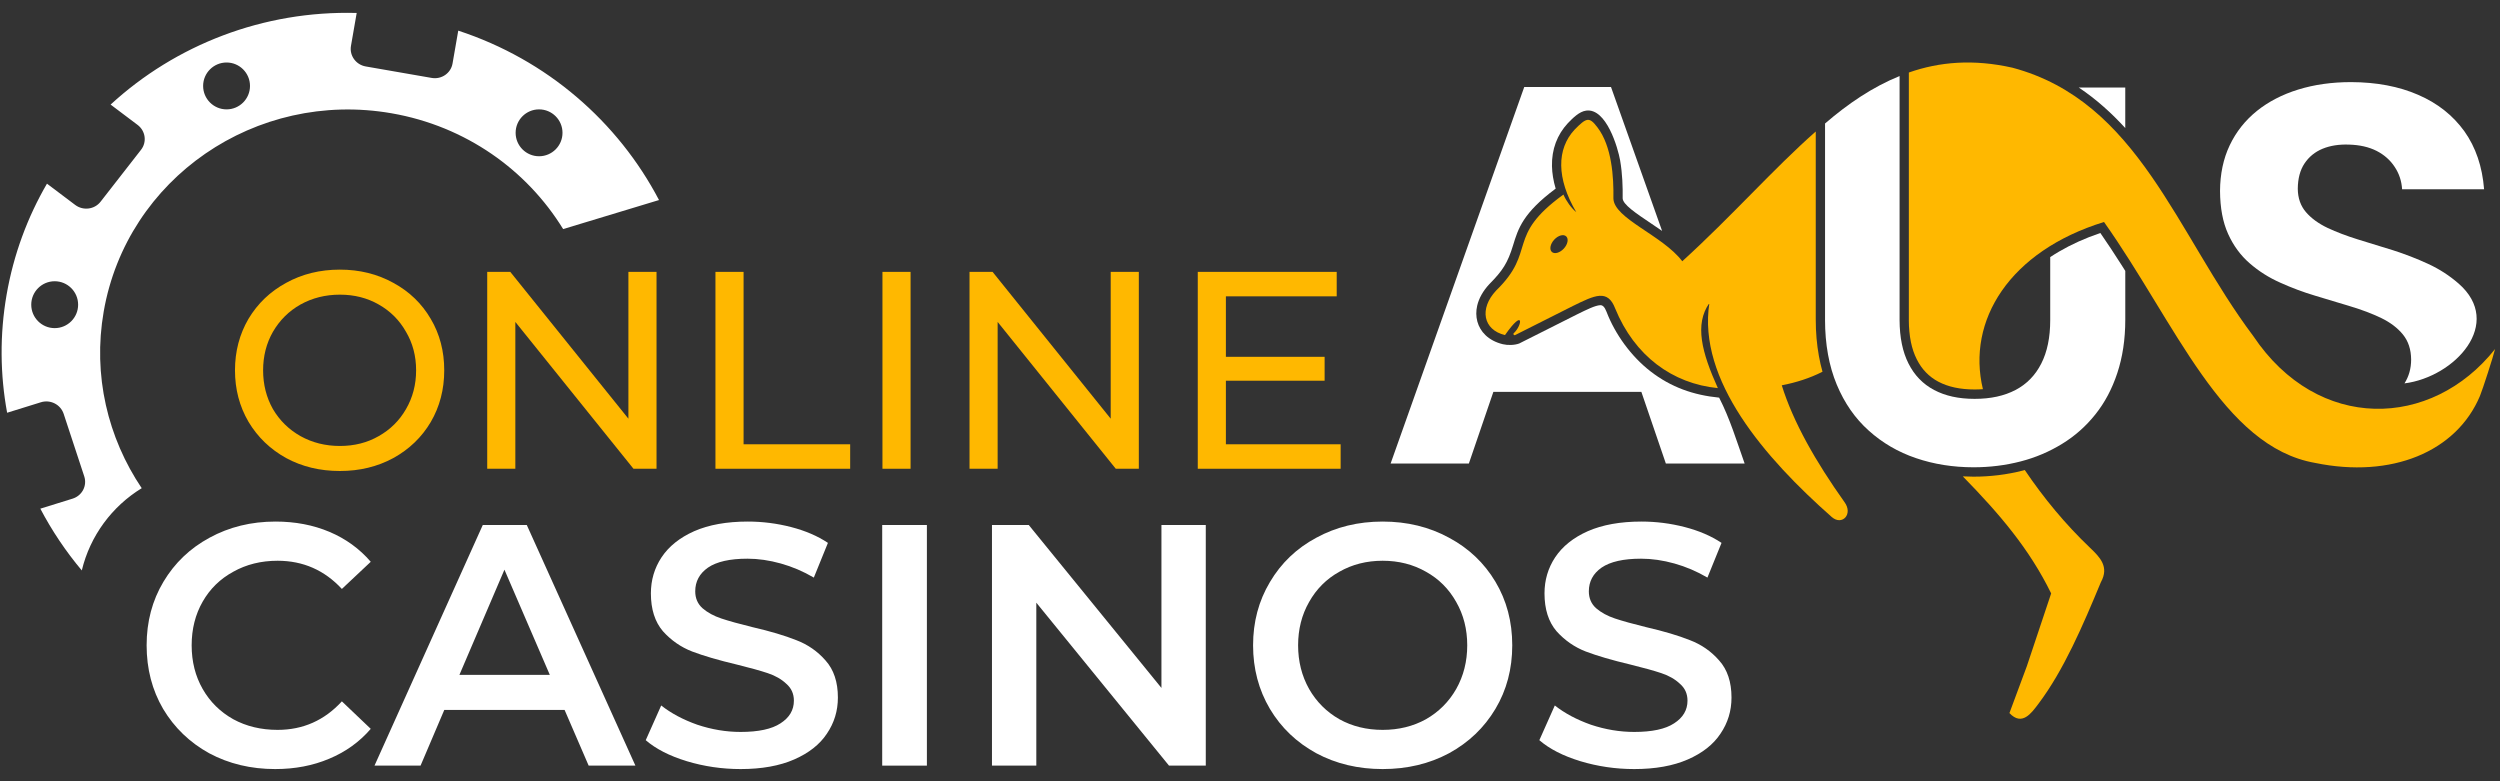 <?xml version="1.0" encoding="UTF-8"?> <svg xmlns="http://www.w3.org/2000/svg" width="160" height="50" viewBox="0 0 160 50" fill="none"><rect x="0" y="0" width="160" height="50" fill="#333333" stroke="none"/><g clip-path="url(#clip0_428_14395)"><path fill-rule="evenodd" clip-rule="evenodd" d="M6.637 19.938C5.926 24.025 6.902 28.024 9.07 31.244C7.174 32.404 5.768 34.287 5.235 36.508C4.21 35.288 3.32 33.962 2.581 32.555L4.647 31.913C5.255 31.724 5.589 31.086 5.392 30.488L4.074 26.485C3.877 25.887 3.225 25.555 2.617 25.745L0.456 26.416C0.008 23.981 -0.025 21.432 0.423 18.858C0.87 16.283 1.762 13.895 3.006 11.754L4.813 13.116C5.321 13.499 6.048 13.407 6.435 12.911L9.026 9.587C9.414 9.091 9.315 8.378 8.806 7.994L7.079 6.693C11.235 2.872 16.854 0.665 22.828 0.83L22.462 2.936C22.354 3.554 22.778 4.144 23.408 4.253L27.627 4.987C28.257 5.096 28.855 4.685 28.962 4.067L29.328 1.961C35.011 3.822 39.555 7.8 42.177 12.803L36.041 14.661C33.724 10.889 29.819 8.078 25.06 7.25C16.367 5.738 8.118 11.419 6.637 19.938ZM3.5 21C4.328 21 5 20.328 5 19.5C5 18.672 4.328 18 3.5 18C2.672 18 2 18.672 2 19.5C2 20.328 2.672 21 3.5 21ZM16 5.5C16 6.328 15.328 7 14.5 7C13.672 7 13 6.328 13 5.5C13 4.672 13.672 4 14.5 4C15.328 4 16 4.672 16 5.5ZM34.5 10C35.328 10 36 9.328 36 8.5C36 7.672 35.328 7 34.5 7C33.672 7 33 7.672 33 8.5C33 9.328 33.672 10 34.5 10Z" fill="white"></path><path d="M32.619 34.763L32.998 35.052C32.831 34.989 32.663 34.926 32.493 34.864C32.535 34.831 32.578 34.797 32.619 34.763Z" fill="white"></path><path d="M17.612 49.22C16.057 49.22 14.649 48.883 13.388 48.208C12.141 47.519 11.159 46.573 10.44 45.37C9.736 44.167 9.384 42.811 9.384 41.3C9.384 39.789 9.743 38.433 10.462 37.23C11.181 36.027 12.163 35.089 13.41 34.414C14.671 33.725 16.079 33.38 17.634 33.38C18.895 33.38 20.047 33.6 21.088 34.04C22.129 34.48 23.009 35.118 23.728 35.954L21.88 37.692C20.765 36.489 19.394 35.888 17.766 35.888C16.71 35.888 15.764 36.123 14.928 36.592C14.092 37.047 13.439 37.685 12.97 38.506C12.501 39.327 12.266 40.259 12.266 41.3C12.266 42.341 12.501 43.273 12.97 44.094C13.439 44.915 14.092 45.561 14.928 46.03C15.764 46.485 16.71 46.712 17.766 46.712C19.394 46.712 20.765 46.103 21.88 44.886L23.728 46.646C23.009 47.482 22.122 48.12 21.066 48.56C20.025 49 18.873 49.22 17.612 49.22Z" fill="white"></path><path d="M36.134 45.436H28.434L26.916 49H23.968L30.898 33.6H33.714L40.666 49H37.674L36.134 45.436ZM35.188 43.192L32.284 36.46L29.402 43.192H35.188Z" fill="white"></path><path d="M47.399 49.22C46.211 49.22 45.059 49.051 43.945 48.714C42.845 48.377 41.972 47.929 41.327 47.372L42.317 45.15C42.947 45.649 43.717 46.059 44.627 46.382C45.551 46.69 46.475 46.844 47.399 46.844C48.543 46.844 49.393 46.661 49.951 46.294C50.523 45.927 50.809 45.443 50.809 44.842C50.809 44.402 50.647 44.043 50.325 43.764C50.017 43.471 49.621 43.243 49.137 43.082C48.653 42.921 47.993 42.737 47.157 42.532C45.983 42.253 45.03 41.975 44.297 41.696C43.578 41.417 42.955 40.985 42.427 40.398C41.913 39.797 41.657 38.99 41.657 37.978C41.657 37.127 41.884 36.357 42.339 35.668C42.808 34.964 43.505 34.407 44.429 33.996C45.367 33.585 46.511 33.38 47.861 33.38C48.799 33.38 49.723 33.497 50.633 33.732C51.542 33.967 52.327 34.304 52.987 34.744L52.085 36.966C51.41 36.57 50.706 36.269 49.973 36.064C49.239 35.859 48.528 35.756 47.839 35.756C46.709 35.756 45.866 35.947 45.309 36.328C44.766 36.709 44.495 37.215 44.495 37.846C44.495 38.286 44.649 38.645 44.957 38.924C45.279 39.203 45.683 39.423 46.167 39.584C46.651 39.745 47.311 39.929 48.147 40.134C49.291 40.398 50.229 40.677 50.963 40.97C51.696 41.249 52.319 41.681 52.833 42.268C53.361 42.855 53.625 43.647 53.625 44.644C53.625 45.495 53.39 46.265 52.921 46.954C52.466 47.643 51.769 48.193 50.831 48.604C49.892 49.015 48.748 49.22 47.399 49.22Z" fill="white"></path><path d="M56.461 33.6H59.321V49H56.461V33.6Z" fill="white"></path><path d="M77.17 33.6V49H74.816L66.324 38.572V49H63.486V33.6H65.84L74.332 44.028V33.6H77.17Z" fill="white"></path><path d="M88.49 49.22C86.921 49.22 85.506 48.883 84.245 48.208C82.983 47.519 81.993 46.573 81.275 45.37C80.556 44.153 80.197 42.796 80.197 41.3C80.197 39.804 80.556 38.455 81.275 37.252C81.993 36.035 82.983 35.089 84.245 34.414C85.506 33.725 86.921 33.38 88.49 33.38C90.06 33.38 91.475 33.725 92.737 34.414C93.998 35.089 94.988 36.027 95.707 37.23C96.425 38.433 96.784 39.789 96.784 41.3C96.784 42.811 96.425 44.167 95.707 45.37C94.988 46.573 93.998 47.519 92.737 48.208C91.475 48.883 90.06 49.22 88.49 49.22ZM88.49 46.712C89.517 46.712 90.441 46.485 91.263 46.03C92.084 45.561 92.729 44.915 93.198 44.094C93.668 43.258 93.903 42.327 93.903 41.3C93.903 40.273 93.668 39.349 93.198 38.528C92.729 37.692 92.084 37.047 91.263 36.592C90.441 36.123 89.517 35.888 88.49 35.888C87.464 35.888 86.54 36.123 85.719 36.592C84.897 37.047 84.252 37.692 83.782 38.528C83.313 39.349 83.079 40.273 83.079 41.3C83.079 42.327 83.313 43.258 83.782 44.094C84.252 44.915 84.897 45.561 85.719 46.03C86.54 46.485 87.464 46.712 88.49 46.712Z" fill="white"></path><path d="M104.59 49.22C103.402 49.22 102.251 49.051 101.136 48.714C100.036 48.377 99.163 47.929 98.518 47.372L99.508 45.15C100.139 45.649 100.909 46.059 101.818 46.382C102.742 46.69 103.666 46.844 104.59 46.844C105.734 46.844 106.585 46.661 107.142 46.294C107.714 45.927 108 45.443 108 44.842C108 44.402 107.839 44.043 107.516 43.764C107.208 43.471 106.812 43.243 106.328 43.082C105.844 42.921 105.184 42.737 104.348 42.532C103.175 42.253 102.221 41.975 101.488 41.696C100.769 41.417 100.146 40.985 99.618 40.398C99.105 39.797 98.848 38.99 98.848 37.978C98.848 37.127 99.075 36.357 99.53 35.668C99.999 34.964 100.696 34.407 101.62 33.996C102.559 33.585 103.703 33.38 105.052 33.38C105.991 33.38 106.915 33.497 107.824 33.732C108.733 33.967 109.518 34.304 110.178 34.744L109.276 36.966C108.601 36.57 107.897 36.269 107.164 36.064C106.431 35.859 105.719 35.756 105.03 35.756C103.901 35.756 103.057 35.947 102.5 36.328C101.957 36.709 101.686 37.215 101.686 37.846C101.686 38.286 101.84 38.645 102.148 38.924C102.471 39.203 102.874 39.423 103.358 39.584C103.842 39.745 104.502 39.929 105.338 40.134C106.482 40.398 107.421 40.677 108.154 40.97C108.887 41.249 109.511 41.681 110.024 42.268C110.552 42.855 110.816 43.647 110.816 44.644C110.816 45.495 110.581 46.265 110.112 46.954C109.657 47.643 108.961 48.193 108.022 48.604C107.083 49.015 105.939 49.22 104.59 49.22Z" fill="white"></path><path d="M21.753 30.144C20.481 30.144 19.335 29.868 18.315 29.316C17.295 28.752 16.491 27.978 15.903 26.994C15.327 26.01 15.039 24.912 15.039 23.7C15.039 22.488 15.327 21.39 15.903 20.406C16.491 19.422 17.295 18.654 18.315 18.102C19.335 17.538 20.481 17.256 21.753 17.256C23.013 17.256 24.153 17.538 25.173 18.102C26.193 18.654 26.991 19.422 27.567 20.406C28.143 21.378 28.431 22.476 28.431 23.7C28.431 24.924 28.143 26.028 27.567 27.012C26.991 27.984 26.193 28.752 25.173 29.316C24.153 29.868 23.013 30.144 21.753 30.144ZM21.753 28.542C22.677 28.542 23.505 28.332 24.237 27.912C24.981 27.492 25.563 26.916 25.983 26.184C26.415 25.44 26.631 24.612 26.631 23.7C26.631 22.788 26.415 21.966 25.983 21.234C25.563 20.49 24.981 19.908 24.237 19.488C23.505 19.068 22.677 18.858 21.753 18.858C20.829 18.858 19.989 19.068 19.233 19.488C18.489 19.908 17.901 20.49 17.469 21.234C17.049 21.966 16.839 22.788 16.839 23.7C16.839 24.612 17.049 25.44 17.469 26.184C17.901 26.916 18.489 27.492 19.233 27.912C19.989 28.332 20.829 28.542 21.753 28.542Z" fill="#FFB800"></path><path d="M42.018 17.4V30H40.542L32.982 20.604V30H31.182V17.4H32.658L40.218 26.796V17.4H42.018Z" fill="#FFB800"></path><path d="M45.789 17.4H47.589V28.434H54.411V30H45.789V17.4Z" fill="#FFB800"></path><path d="M56.477 17.4H58.277V30H56.477V17.4Z" fill="#FFB800"></path><path d="M72.885 17.4V30H71.409L63.849 20.604V30H62.049V17.4H63.525L71.085 26.796V17.4H72.885Z" fill="#FFB800"></path><path d="M85.801 28.434V30H76.657V17.4H85.549V18.966H78.457V22.836H84.775V24.366H78.457V28.434H85.801Z" fill="#FFB800"></path><path fill-rule="evenodd" clip-rule="evenodd" d="M125.62 30.488C127.983 32.906 129.881 35.133 131.274 37.978L129.719 42.633L128.604 45.636C129.408 46.491 130.002 45.654 130.477 45.02C132.079 42.888 133.299 40.05 134.456 37.261C135 36.278 134.405 35.67 133.767 35.062C132.17 33.541 130.794 31.869 129.586 30.082L129.464 30.115C128.959 30.244 128.441 30.343 127.912 30.408C127.386 30.473 126.851 30.507 126.308 30.507C126.078 30.507 125.848 30.5 125.62 30.488Z" fill="#FFB800"></path><path fill-rule="evenodd" clip-rule="evenodd" d="M89 29.664H94.008L95.576 25.079H105.047L106.614 29.664H111.656C111.145 28.224 110.719 26.805 110.025 25.449C108.384 25.287 106.945 24.785 105.628 23.763C104.406 22.816 103.373 21.406 102.818 19.955C102.694 19.634 102.565 19.521 102.407 19.532C102.084 19.553 101.574 19.804 100.928 20.122L97.228 21.984C96.924 22.097 96.491 22.104 96.182 22.03C95.722 21.919 95.347 21.716 95.067 21.446C94.813 21.202 94.64 20.905 94.55 20.576C94.464 20.253 94.459 19.908 94.541 19.559C94.648 19.099 94.907 18.623 95.322 18.18C96.168 17.324 96.493 16.83 96.84 15.69C97.159 14.64 97.465 13.631 99.563 12.072C99.414 11.571 99.336 11.089 99.326 10.631C99.305 9.561 99.653 8.626 100.345 7.881C100.65 7.568 101.064 7.138 101.515 7.079C102.804 6.907 103.546 9.452 103.689 10.271C103.836 11.119 103.861 11.989 103.85 12.693C103.861 13.087 104.708 13.655 105.645 14.283C105.886 14.444 106.132 14.609 106.374 14.779L103.104 5.567H97.552L89 29.664Z" fill="white"></path><path d="M157.346 18.144C156.766 17.639 156.12 17.219 155.393 16.885C154.672 16.552 153.928 16.265 153.156 16.017C152.384 15.776 151.64 15.546 150.919 15.328C150.192 15.103 149.545 14.857 148.965 14.586C148.386 14.31 147.921 13.972 147.58 13.575C147.24 13.179 147.063 12.679 147.058 12.082C147.063 11.427 147.205 10.887 147.489 10.461C147.773 10.036 148.159 9.72 148.647 9.519C149.136 9.318 149.698 9.232 150.328 9.254C151.01 9.272 151.6 9.404 152.1 9.656C152.594 9.909 152.98 10.254 153.258 10.679C153.542 11.104 153.702 11.581 153.735 12.115H158.982C158.868 10.662 158.448 9.426 157.721 8.403C156.989 7.387 156.006 6.605 154.768 6.071C153.53 5.531 152.1 5.26 150.464 5.255C149.232 5.255 148.107 5.416 147.085 5.732C146.063 6.048 145.178 6.507 144.434 7.105C143.69 7.708 143.11 8.438 142.701 9.3C142.293 10.156 142.088 11.133 142.082 12.219C142.088 13.305 142.258 14.218 142.599 14.971C142.939 15.724 143.4 16.35 143.978 16.85C144.558 17.356 145.211 17.769 145.937 18.091C146.664 18.419 147.413 18.701 148.186 18.93C148.959 19.166 149.708 19.39 150.435 19.608C151.161 19.826 151.814 20.073 152.399 20.354C152.978 20.636 153.444 20.986 153.785 21.406C154.131 21.831 154.307 22.366 154.313 23.009C154.313 23.589 154.165 24.095 153.887 24.537C157.129 24.122 160.269 20.688 157.344 18.142" fill="white"></path><path fill-rule="evenodd" clip-rule="evenodd" d="M136.017 8.196V5.6H133.038C133.605 5.978 134.138 6.394 134.644 6.841C135.125 7.265 135.581 7.719 136.017 8.196Z" fill="white"></path><path d="M116.802 20.459C116.802 22.044 117.06 23.432 117.552 24.614C118.042 25.793 118.727 26.78 119.602 27.561C120.47 28.343 121.481 28.934 122.622 29.32C123.77 29.711 124.996 29.906 126.307 29.906C127.352 29.906 128.357 29.78 129.317 29.532C130.277 29.285 131.162 28.906 131.975 28.406C132.792 27.907 133.497 27.28 134.099 26.527C134.706 25.769 135.172 24.89 135.507 23.878C135.842 22.867 136.018 21.73 136.018 20.459V17.339L135.774 16.953C135.339 16.27 134.891 15.588 134.423 14.912C133.447 15.241 132.566 15.642 131.782 16.1C131.587 16.215 131.397 16.332 131.214 16.454V20.494C131.214 21.596 131.021 22.523 130.641 23.269C130.261 24.016 129.716 24.579 128.994 24.958C128.273 25.337 127.405 25.527 126.377 25.527C125.348 25.527 124.497 25.337 123.781 24.958C123.066 24.579 122.521 24.016 122.146 23.269C121.766 22.522 121.578 21.597 121.573 20.494V4.867C119.83 5.576 118.268 6.641 116.803 7.904V20.459L116.802 20.459Z" fill="white"></path><path fill-rule="evenodd" clip-rule="evenodd" d="M126.906 24.906C125.853 20.524 128.601 16.074 134.657 14.207C139.24 20.683 142.233 28.592 148.174 29.628C153.051 30.633 157.209 28.924 158.717 25.342C158.883 24.947 159.584 22.779 159.683 22.34C155.619 27.467 148.345 27.679 144.212 21.511C139.273 14.937 136.871 6.486 128.789 4.331C126.296 3.773 124.14 3.95 122.166 4.641V20.494H122.164C122.167 21.001 122.212 21.468 122.298 21.892C122.382 22.301 122.507 22.669 122.673 22.994L122.675 22.999C122.835 23.317 123.029 23.595 123.258 23.831C123.489 24.07 123.754 24.269 124.054 24.428C124.681 24.76 125.454 24.926 126.376 24.926C126.559 24.926 126.736 24.92 126.906 24.907" fill="#FFB800"></path><path fill-rule="evenodd" clip-rule="evenodd" d="M99.474 15.334C99.729 15.061 100.071 14.969 100.238 15.129C100.406 15.288 100.335 15.64 100.08 15.914C99.825 16.187 99.482 16.28 99.315 16.12C99.147 15.96 99.218 15.609 99.474 15.335M96.318 21.446C97.578 19.655 97.422 20.829 96.879 21.326C96.817 21.385 96.902 21.478 96.963 21.447L100.667 19.582C102.075 18.889 102.892 18.493 103.37 19.739C104.609 22.776 107.033 24.552 109.943 24.84C108.918 22.561 108.434 20.766 109.401 19.394C108.631 24.319 112.951 29.315 117.235 33.091C117.893 33.664 118.62 32.909 118.043 32.129C116.202 29.538 114.772 27.029 114.033 24.66C114.964 24.48 115.838 24.199 116.64 23.791C116.548 23.465 116.47 23.128 116.408 22.779C116.276 22.048 116.208 21.273 116.208 20.459V8.416C113.508 10.795 110.845 13.828 107.665 16.721C106.421 15.069 103.274 13.982 103.258 12.696C103.28 11.353 103.165 9.363 102.236 8.151C101.707 7.453 101.533 7.528 100.777 8.293C99.622 9.535 99.606 11.412 100.883 13.582C100.557 13.308 100.243 12.876 100.059 12.451C96.329 15.158 98.392 16.024 95.752 18.595C94.659 19.76 94.92 21.11 96.319 21.445L96.318 21.446Z" fill="#FFB800"></path></g><defs><clipPath id="clip0_428_14395"><rect width="160" height="50" fill="white"></rect></clipPath></defs></svg> 